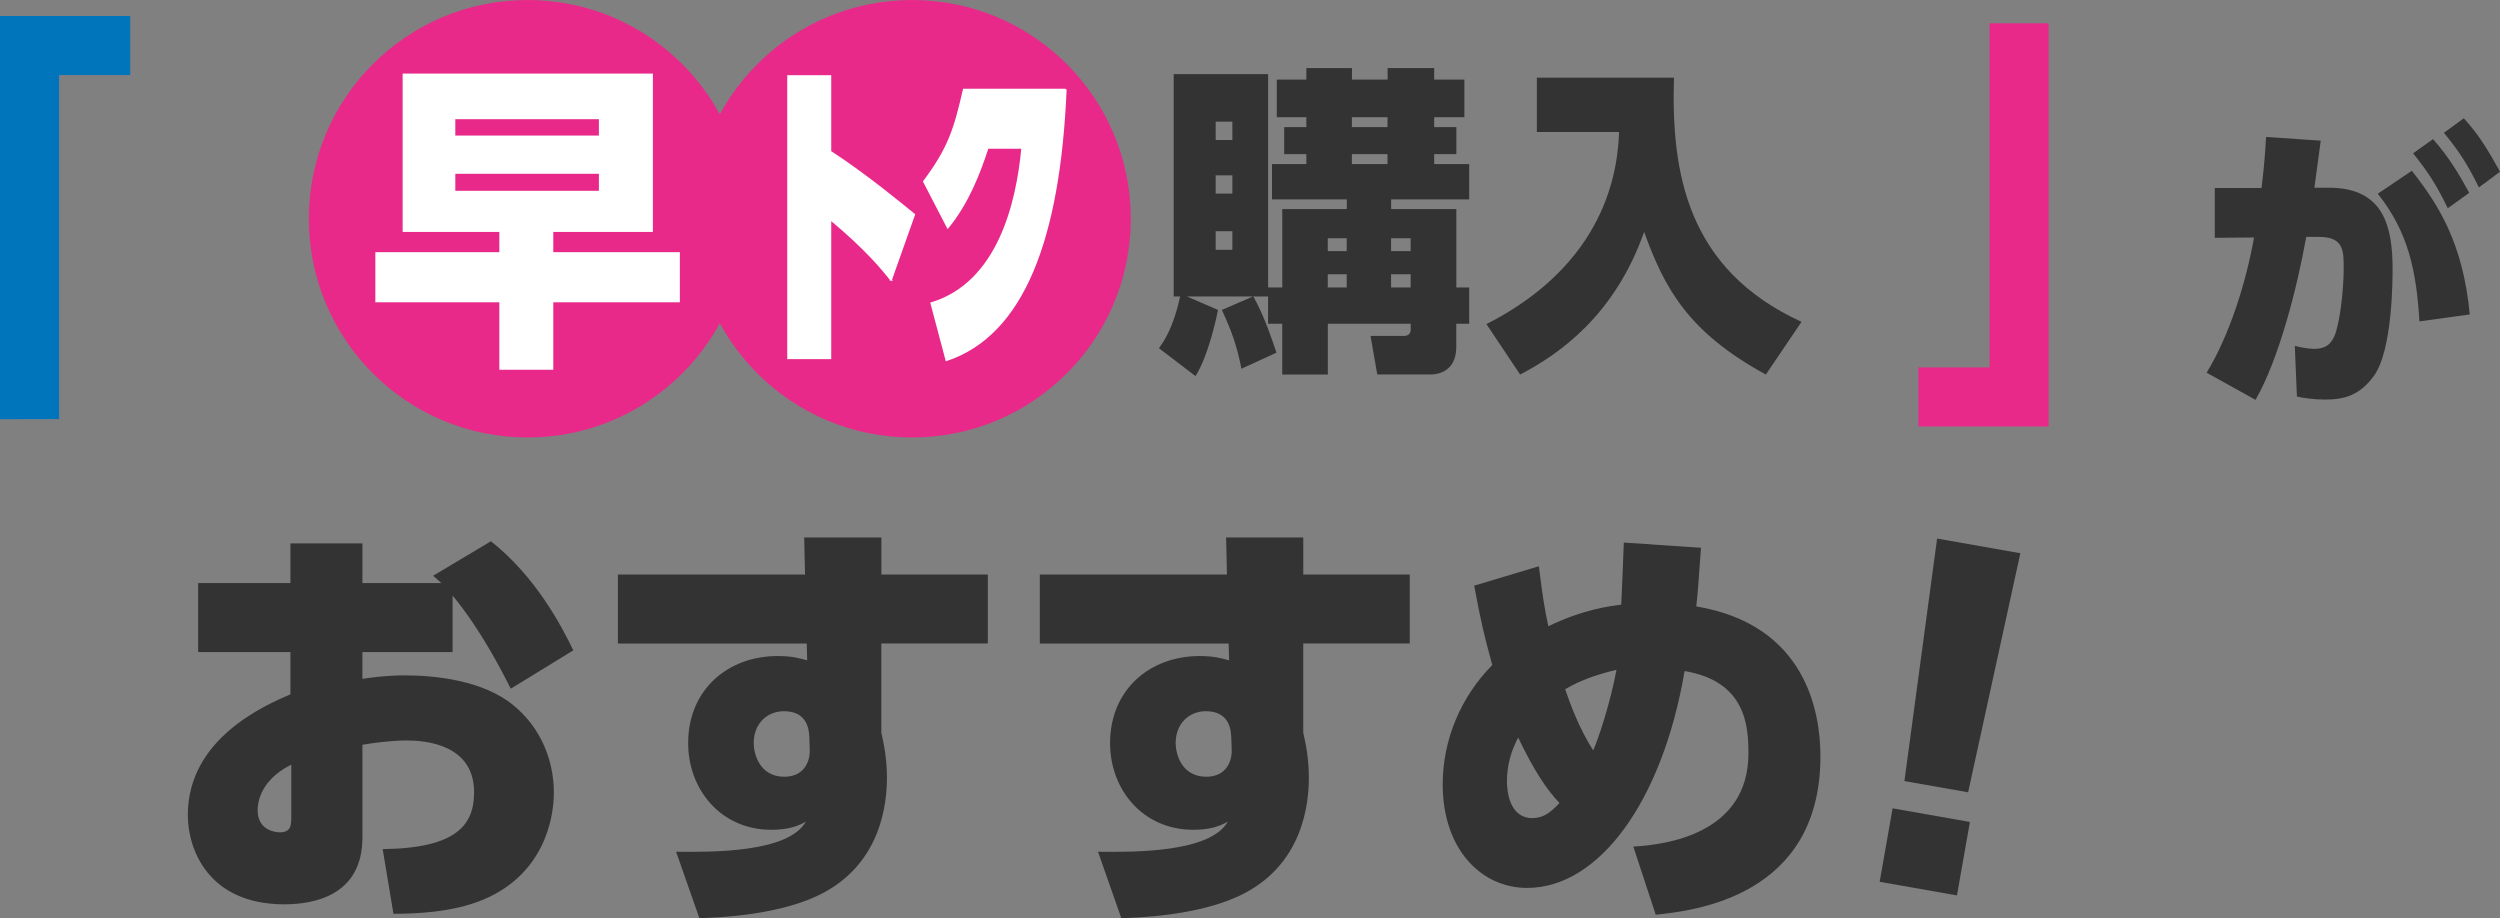 <svg xmlns="http://www.w3.org/2000/svg" id="_&#x30EC;&#x30A4;&#x30E4;&#x30FC;_2" viewBox="0 0 853.48 313.45"><rect x="0" y="0" width="853.48" height="313.45" fill="#808080" stroke="none"/><g id="_&#x6587;&#x5B57;"><path d="M0,5.46h44.46v20.17h-24.29v117.47H0V5.46Z" style="fill:#0075bc; stroke-width:0px;"></path><path d="M699.39,145.6h-44.46v-20.17h24.29V7.96h20.17v137.63Z" style="fill:#e8298a; stroke-width:0px;"></path><path d="M753.33,127.24c7.83-12.88,13.4-30.6,16.18-46.16l-13.4.1v-17h15.97c.93-7.73,1.13-10.92,1.55-17.41l18.65,1.24-2.16,16.07h4.95c18.75,0,21.74,13.29,21.74,27.72,0,2.68.1,27.92-6.49,36.68-4.74,6.39-9.79,7.93-16.59,7.93-3.61,0-7.42-.52-9.58-1.03l-.72-17.31c1.75.52,4.84,1.03,6.49,1.03,3.81,0,5.67-1.34,7.01-4.33,1.85-4.12,3.19-15.66,3.19-23.29,0-5.87,0-10.61-8.45-10.61h-4.33c-3.3,18.24-9.38,41.73-17.31,55.64l-16.69-9.27ZM825.97,109.72c-1.03-17.62-4.02-30.81-14.22-43.59l11.64-7.83c8.96,11.44,17.41,24.42,19.78,49.05l-17.21,2.37ZM830.61,47.49c5.56,6.29,8.86,11.95,12.37,18.34l-7.32,5.26c-3.81-7.83-6.7-12.37-11.85-18.75l6.8-4.84ZM841.12,40.38c5.05,5.56,8.04,10.41,12.37,18.24l-7.21,5.36c-3.92-7.93-6.7-12.26-11.95-18.65l6.8-4.95Z" style="fill:#333; stroke-width:0px;"></path><path d="M154.49,222.62h-30.77v9.13c2.94-.44,8.1-1.18,14.43-1.18,10.3,0,26.79,1.62,37.24,10.3,9.13,7.51,13.69,18.55,13.69,29.73,0,9.57-3.83,27.82-23.7,36.36-10.89,4.71-24.58,5-31.06,5l-3.68-22.08c25.61-.29,31.21-8.54,31.21-19.43,0-16.34-16.63-17.66-22.96-17.66-5.45,0-11.78.88-15.16,1.47v31.65c0,19.87-16.63,22.82-26.64,22.82-26.05,0-32.97-18.84-32.97-30.47,0-26.2,26.5-37.54,35.03-41.22v-14.43h-31.5v-23.55h31.5v-13.54h24.58v13.54h26.94c-1.03-.88-1.32-1.18-2.8-2.5l19.73-11.78c15.31,12.07,24.14,29,28.12,37.24l-21.34,13.1c-2.94-5.74-10.01-19.87-19.87-31.8v19.28ZM99.44,261.04c-11.48,5.74-11.48,14.28-11.48,15.6,0,6.62,5.74,7.51,7.51,7.51,3.97,0,3.97-2.5,3.97-5.45v-17.66Z" style="fill:#333; stroke-width:0px;"></path><path d="M337.24,196.13v23.55h-36.36v30.47c.74,3.24,1.91,8.54,1.91,15.31,0,8.54-1.77,30.18-23.99,40.48-14.57,6.77-34.89,7.36-40.04,7.51l-7.95-22.67c12.51.15,38.42.29,44.31-10.3-2.94,1.77-6.62,2.8-11.78,2.8-17.22,0-28.41-13.69-28.41-29.59,0-18.11,13.4-29.73,30.62-29.73,5,0,7.8.88,10.01,1.47l-.15-5.74h-64.47v-23.55h63.89l-.29-12.66h26.35v12.66h36.36ZM276.3,251.48c-.15-2.94-1.03-8.68-8.69-8.68-5.59,0-10.3,4.12-10.3,10.89,0,3.53,1.91,11.48,10.45,11.48,6.62,0,8.83-5,8.68-9.27l-.15-4.42Z" style="fill:#333; stroke-width:0px;"></path><path d="M481.28,196.13v23.55h-36.36v30.47c.74,3.24,1.91,8.54,1.91,15.31,0,8.54-1.77,30.18-23.99,40.48-14.57,6.77-34.89,7.36-40.04,7.51l-7.95-22.67c12.51.15,38.42.29,44.31-10.3-2.94,1.77-6.62,2.8-11.78,2.8-17.22,0-28.41-13.69-28.41-29.59,0-18.11,13.4-29.73,30.62-29.73,5,0,7.8.88,10.01,1.47l-.15-5.74h-64.47v-23.55h63.89l-.29-12.66h26.35v12.66h36.36ZM420.34,251.48c-.15-2.94-1.03-8.68-8.68-8.68-5.59,0-10.3,4.12-10.3,10.89,0,3.53,1.91,11.48,10.45,11.48,6.62,0,8.83-5,8.68-9.27l-.15-4.42Z" style="fill:#333; stroke-width:0px;"></path><path d="M525.36,193.33c1.33,10.6,1.91,14.43,3.24,20.46,12.22-5.89,21.34-6.92,24.88-7.36.15-2.5.74-17.66.88-21.2l26.35,1.77c-1.03,14.57-1.18,16.19-1.62,20.02,37.68,6.33,42.39,36.36,42.39,51.23,0,47.99-43.42,52.7-56.23,54.02l-7.65-23.26c11.04-.59,39.3-4.27,39.3-31.8,0-9.42-.88-24.58-21.79-28.12-7.66,44.9-29.44,74.04-53.73,74.04-15.75,0-28.85-13.25-28.85-35.33,0-15.31,6.18-29.88,16.93-40.77-2.5-8.98-3.97-15.01-6.18-27.09l22.08-6.62ZM518.29,251.77c-2.5,4.86-3.83,9.57-3.83,15.01,0,3.09.74,12.51,8.68,12.51,3.68,0,6.04-1.77,9.27-5.15-4.71-4.86-9.13-11.92-14.13-22.37ZM551.85,228.66c-6.62,1.62-11.92,3.39-17.52,6.62,1.77,5.15,4.71,13.25,9.57,20.9,1.62-3.53,5.89-16.19,7.95-27.53Z" style="fill:#333; stroke-width:0px;"></path><path d="M646.13,275.96l26.38,4.65-4.42,25.08-26.39-4.65,4.42-25.08ZM689.73,188.87l-17.83,81.61-21.75-3.83,11.16-82.79,28.42,5.01Z" style="fill:#333; stroke-width:0px;"></path><path d="M497.16,110.52v7.9c0,6.91-4.28,9.43-8.99,9.43h-17.98l-2.3-13.16h11.41c1.75,0,2.3-1.1,2.3-2.19v-1.97h-28.29v17.33h-15.57v-17.33h-4.83v-9.32h-5.04c3.84,6.69,7.02,16.56,7.9,19.19l-11.95,5.48c-1.64-8.22-3.4-12.94-6.69-20.07l10.64-4.61h-22.59l10.64,4.61c-.33,1.65-3.07,15.24-7.68,22.59l-12.5-9.54c1.54-2.08,4.93-6.8,7.24-17.66h-2.19V25.31h32.24v72.82h4.83v-26.76h22.04v-3.29h-25.55v-12.06h11.73v-3.4h-7.57v-9.21h7.57v-3.4h-10.09v-12.83h10.09v-3.95h15.57v3.95h12.17v-3.95h15.9v3.95h10.31v12.83h-10.31v3.4h7.57v9.21h-7.57v3.4h11.95v12.06h-26.65v3.29h22.26v26.76h4.39v12.39h-4.39ZM420.72,41.54h-5.7v6.25h5.7v-6.25ZM420.72,59.85h-5.7v6.25h5.7v-6.25ZM420.72,78.93h-5.7v6.36h5.7v-6.36ZM459.76,81.35h-6.47v4.39h6.47v-4.39ZM459.76,93.63h-6.47v4.5h6.47v-4.5ZM473.69,40h-12.17v3.4h12.17v-3.4ZM473.69,52.62h-12.17v3.4h12.17v-3.4ZM481.59,81.35h-6.69v4.39h6.69v-4.39ZM481.59,93.63h-6.69v4.5h6.69v-4.5Z" style="fill:#333; stroke-width:0px;"></path><path d="M524.65,26.52h46.83c-.99,32.57,4.5,65.47,43.54,83.35l-12.17,17.99c-26.65-14.48-34.65-29.61-41.56-48.69-9.98,28.29-28.62,41.56-42.33,48.69l-11.51-17.22c27.09-13.71,44.3-35.86,45.29-65.58h-28.07v-18.53Z" style="fill:#333; stroke-width:0px;"></path><circle cx="311.37" cy="74.68" r="74.68" style="fill:#e8298a; stroke-width:0px;"></circle><circle cx="180.11" cy="74.68" r="74.68" style="fill:#e8298a; stroke-width:0px;"></circle><path d="M232.1,103.2h-43.21v23.03h-18.42v-23.03h-42.33v-17.11h42.33v-6.91h-33.01V25.12h85.43v54.06h-34v6.91h43.21v17.11ZM204.46,40.69h-49.02v5.59h49.02v-5.59ZM204.46,59.33h-49.02v5.81h49.02v-5.81Z" style="fill:#fff; stroke-width:0px;"></path><path d="M304.18,95.52c-3.18-4.06-8.88-10.86-20.73-20.73v47.48h-14.37V26h14.37v25.77c12.17,7.9,25.11,18.64,28.62,21.49l-7.9,22.26Z" style="fill:#fff; stroke:#fff; stroke-width:.65px;"></path><path d="M363.81,30.6c-2.19,50.99-14.48,83.56-40.69,92.34l-5.15-19.41c22.81-6.91,29.28-34,31.04-53.08h-11.84c-2.85,8.66-6.69,18.75-13.6,27.2l-8.12-15.68c8.55-11.41,10.53-17.99,13.6-31.36h34.76Z" style="fill:#fff; stroke:#fff; stroke-width:.65px;"></path></g></svg>